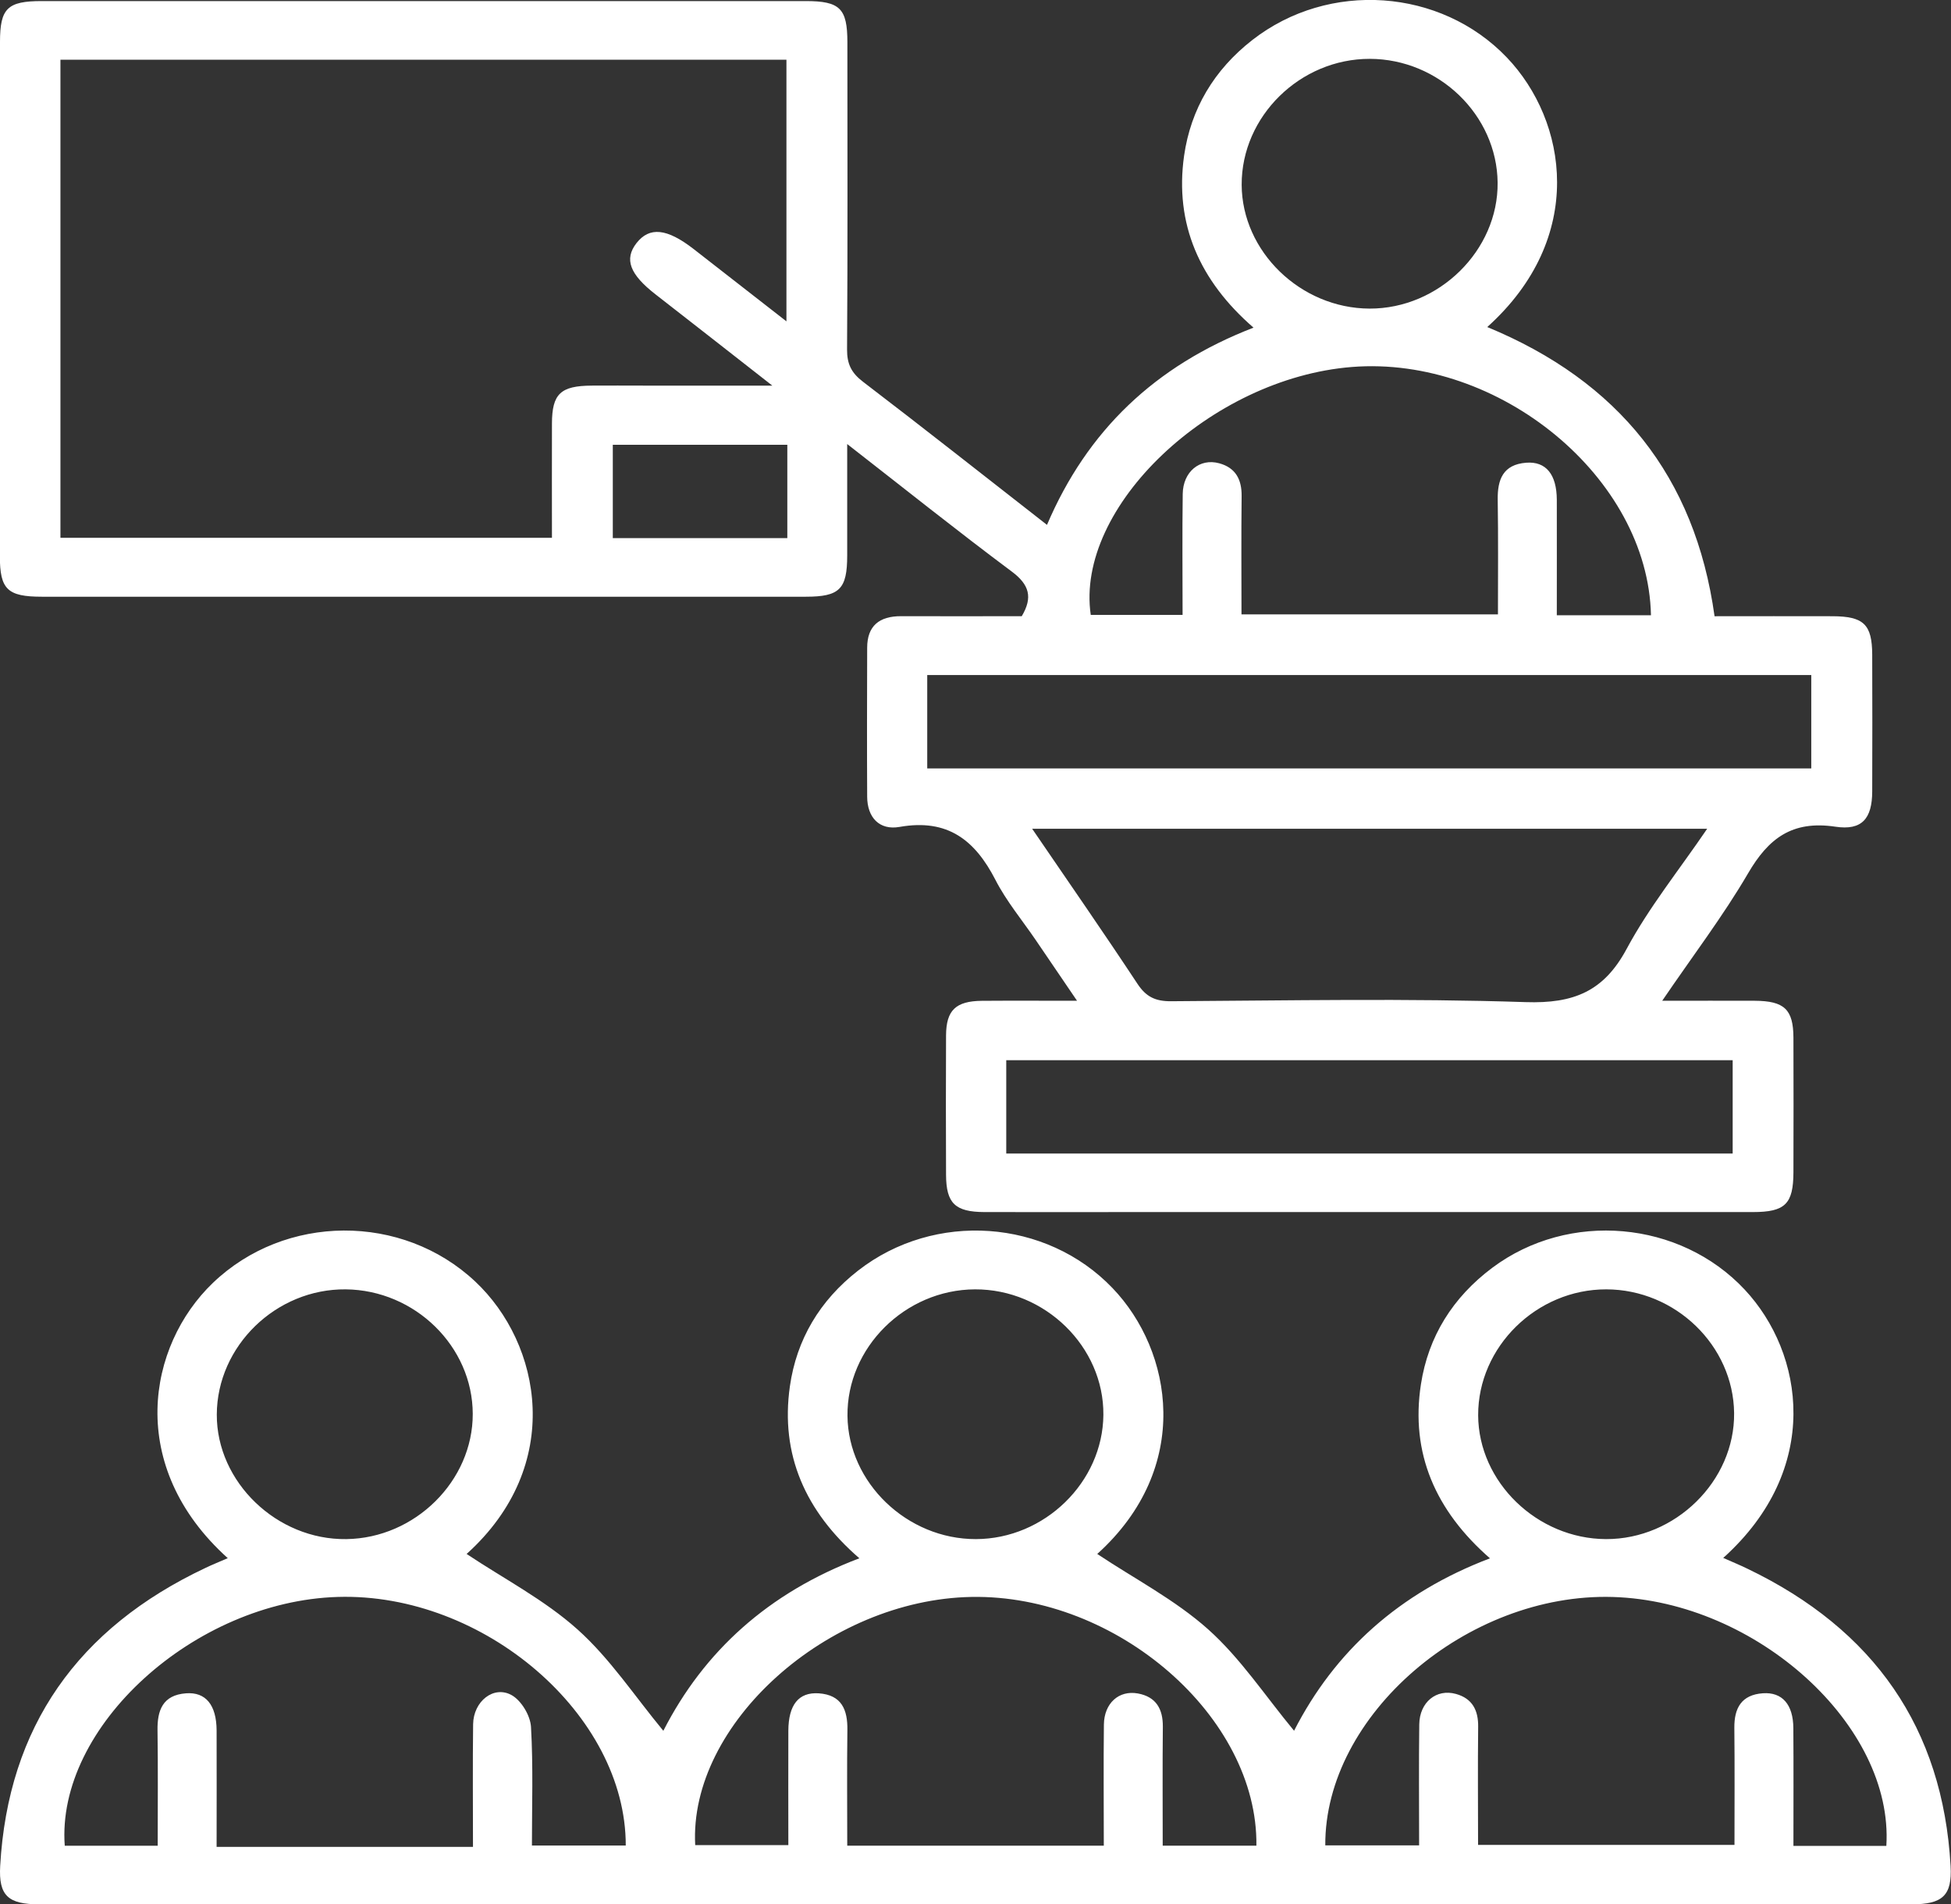 <svg width="42" height="41" viewBox="0 0 42 41" fill="none" xmlns="http://www.w3.org/2000/svg">
<rect x="0" y="0" width="42" height="41" fill="#333333" stroke="none"/>
<g clip-path="url(#clip0_687_101)">
<path d="M22.539 11.3C23.405 9.272 24.861 7.875 26.985 7.054C25.822 6.044 25.284 4.821 25.49 3.355C25.634 2.348 26.134 1.505 26.96 0.861C28.608 -0.424 31.014 -0.252 32.438 1.237C33.743 2.602 34.158 5.114 32.017 7.041C34.841 8.207 36.491 10.256 36.91 13.267C37.766 13.267 38.61 13.264 39.453 13.267C40.121 13.27 40.301 13.444 40.304 14.094C40.307 15.076 40.308 16.06 40.304 17.043C40.301 17.619 40.088 17.886 39.509 17.798C38.575 17.659 38.068 18.054 37.631 18.803C37.094 19.722 36.442 20.577 35.783 21.546C36.52 21.546 37.15 21.543 37.777 21.546C38.412 21.55 38.605 21.731 38.608 22.339C38.612 23.305 38.61 24.271 38.608 25.237C38.606 25.92 38.431 26.095 37.736 26.095C33.334 26.095 28.932 26.095 24.53 26.095C23.416 26.095 22.302 26.098 21.188 26.095C20.561 26.092 20.369 25.906 20.366 25.294C20.362 24.293 20.361 23.293 20.366 22.292C20.369 21.749 20.575 21.553 21.137 21.547C21.785 21.542 22.433 21.546 23.186 21.546C22.853 21.057 22.576 20.648 22.297 20.239C22.003 19.808 21.663 19.4 21.428 18.941C20.991 18.093 20.405 17.619 19.365 17.803C18.931 17.88 18.67 17.599 18.668 17.154C18.662 16.085 18.665 15.015 18.668 13.947C18.668 13.475 18.928 13.264 19.401 13.266C20.267 13.27 21.132 13.266 21.996 13.266C22.237 12.86 22.16 12.587 21.778 12.303C20.616 11.436 19.485 10.531 18.238 9.56C18.238 10.432 18.238 11.194 18.238 11.959C18.238 12.684 18.075 12.847 17.346 12.847C11.864 12.847 6.385 12.847 0.904 12.847C0.16 12.847 -0.003 12.69 -0.003 11.973C-9.56794e-05 8.286 -9.56794e-05 4.595 -9.56794e-05 0.904C-9.56794e-05 0.178 0.16 0.023 0.901 0.023C6.382 0.023 11.862 0.023 17.343 0.023C18.082 0.023 18.241 0.181 18.242 0.905C18.242 3.113 18.25 5.32 18.235 7.528C18.234 7.835 18.327 8.027 18.577 8.218C19.898 9.227 21.201 10.256 22.54 11.301L22.539 11.3ZM16.93 6.92V1.286H1.301V11.579H11.882C11.882 10.736 11.879 9.929 11.882 9.12C11.884 8.478 12.067 8.306 12.739 8.302C13.11 8.299 13.481 8.302 13.852 8.302C14.725 8.302 15.598 8.302 16.626 8.302C15.705 7.582 14.911 6.959 14.115 6.34C13.556 5.906 13.433 5.581 13.702 5.234C13.982 4.877 14.356 4.914 14.934 5.363C15.58 5.866 16.226 6.37 16.932 6.92H16.93ZM22.22 17.843C23.011 19.002 23.762 20.083 24.486 21.18C24.671 21.46 24.87 21.558 25.21 21.556C27.755 21.541 30.301 21.491 32.842 21.575C33.883 21.61 34.528 21.341 35.018 20.428C35.494 19.541 36.141 18.739 36.751 17.843H22.218H22.22ZM35.541 13.246C35.48 10.284 32.272 7.649 29.102 7.901C26.061 8.143 23.141 10.917 23.481 13.238H25.458C25.458 12.35 25.449 11.492 25.461 10.633C25.468 10.157 25.826 9.86 26.246 9.974C26.603 10.071 26.733 10.327 26.729 10.68C26.719 11.534 26.726 12.388 26.726 13.227H32.247C32.247 12.377 32.255 11.568 32.242 10.759C32.235 10.327 32.354 10.001 32.855 9.962C33.282 9.929 33.512 10.215 33.514 10.761C33.516 11.581 33.514 12.404 33.514 13.246H35.54H35.541ZM19.961 16.544H38.992V14.533H19.961V16.544ZM37.3 24.835V22.826H21.662V24.835H37.3ZM29.489 1.267C27.989 1.264 26.725 2.505 26.73 3.978C26.736 5.415 27.998 6.638 29.482 6.644C30.976 6.649 32.255 5.391 32.24 3.931C32.224 2.478 30.977 1.27 29.488 1.267H29.489ZM16.949 9.576H13.192V11.585H16.949V9.576Z" fill="white"/>
<path d="M4.905 33.548C2.703 31.565 3.175 28.972 4.581 27.622C6.137 26.128 8.659 26.116 10.229 27.589C11.656 28.928 12.161 31.548 10.045 33.456C10.84 33.986 11.723 34.444 12.435 35.083C13.134 35.709 13.662 36.517 14.28 37.263C15.155 35.55 16.542 34.291 18.5 33.549C17.333 32.538 16.796 31.313 17.004 29.848C17.147 28.841 17.647 27.998 18.473 27.355C20.121 26.07 22.526 26.243 23.951 27.733C25.244 29.083 25.683 31.592 23.621 33.456C24.416 33.986 25.297 34.443 26.009 35.079C26.709 35.705 27.237 36.513 27.858 37.262C28.731 35.555 30.115 34.294 32.075 33.55C30.902 32.525 30.36 31.287 30.589 29.803C30.747 28.776 31.273 27.932 32.127 27.293C33.774 26.062 36.167 26.276 37.559 27.765C38.84 29.134 39.23 31.623 37.097 33.541C37.287 33.625 37.454 33.694 37.617 33.773C40.342 35.081 41.823 37.204 41.991 40.171C42.028 40.813 41.816 40.999 41.15 40.999C27.715 40.999 14.28 40.999 0.846 40.999C0.178 40.999 -0.033 40.815 0.004 40.171C0.174 37.181 1.672 35.053 4.428 33.754C4.568 33.687 4.711 33.63 4.904 33.546L4.905 33.548ZM3.395 39.74C3.395 38.872 3.403 38.062 3.391 37.254C3.384 36.821 3.503 36.494 4.003 36.456C4.431 36.423 4.66 36.709 4.663 37.254C4.666 38.075 4.663 38.897 4.663 39.762C5.618 39.762 6.515 39.762 7.411 39.762C8.306 39.762 9.234 39.762 10.182 39.762C10.182 38.839 10.174 37.981 10.185 37.121C10.192 36.628 10.629 36.279 11.016 36.496C11.225 36.614 11.417 36.937 11.431 37.179C11.48 38.03 11.451 38.886 11.451 39.733H13.471C13.476 36.917 10.413 34.287 7.273 34.381C4.184 34.473 1.204 37.179 1.394 39.738H3.392L3.395 39.74ZM23.762 39.737C23.762 38.844 23.754 37.986 23.764 37.129C23.77 36.669 24.086 36.385 24.495 36.459C24.889 36.531 25.035 36.794 25.033 37.171C25.024 38.025 25.03 38.879 25.03 39.737H27.047C27.082 36.964 24.044 34.324 20.913 34.381C17.813 34.438 14.826 37.118 14.966 39.724H16.971C16.971 38.879 16.968 38.07 16.971 37.262C16.974 36.705 17.191 36.429 17.623 36.456C18.123 36.49 18.248 36.813 18.242 37.247C18.231 38.069 18.239 38.891 18.239 39.737H23.76H23.762ZM38.608 39.741H40.608C40.77 37.154 37.814 34.475 34.722 34.382C31.583 34.288 28.513 36.93 28.53 39.73H30.55C30.55 38.84 30.542 37.982 30.553 37.124C30.56 36.647 30.922 36.353 31.341 36.469C31.698 36.567 31.826 36.824 31.821 37.178C31.811 38.032 31.819 38.886 31.819 39.72H37.339C37.339 38.853 37.345 38.025 37.336 37.199C37.332 36.776 37.487 36.488 37.95 36.455C38.368 36.426 38.603 36.698 38.606 37.205C38.612 38.032 38.608 38.857 38.608 39.741ZM10.177 30.44C10.174 28.989 8.934 27.774 7.442 27.759C5.943 27.745 4.673 28.978 4.667 30.454C4.662 31.907 5.96 33.157 7.456 33.136C8.935 33.117 10.181 31.882 10.177 30.44ZM21.01 33.136C22.488 33.132 23.74 31.91 23.753 30.462C23.766 28.996 22.496 27.753 20.988 27.759C19.485 27.766 18.228 29.014 18.244 30.483C18.259 31.922 19.527 33.14 21.01 33.136ZM34.58 27.759C33.08 27.756 31.816 28.997 31.821 30.47C31.827 31.907 33.09 33.13 34.573 33.136C36.067 33.141 37.346 31.884 37.331 30.423C37.315 28.97 36.068 27.762 34.579 27.759H34.58Z" fill="white"/>
</g>
<defs>
<clipPath id="clip0_687_101">
<rect width="42" height="41" fill="white"/>
</clipPath>
</defs>
</svg>
